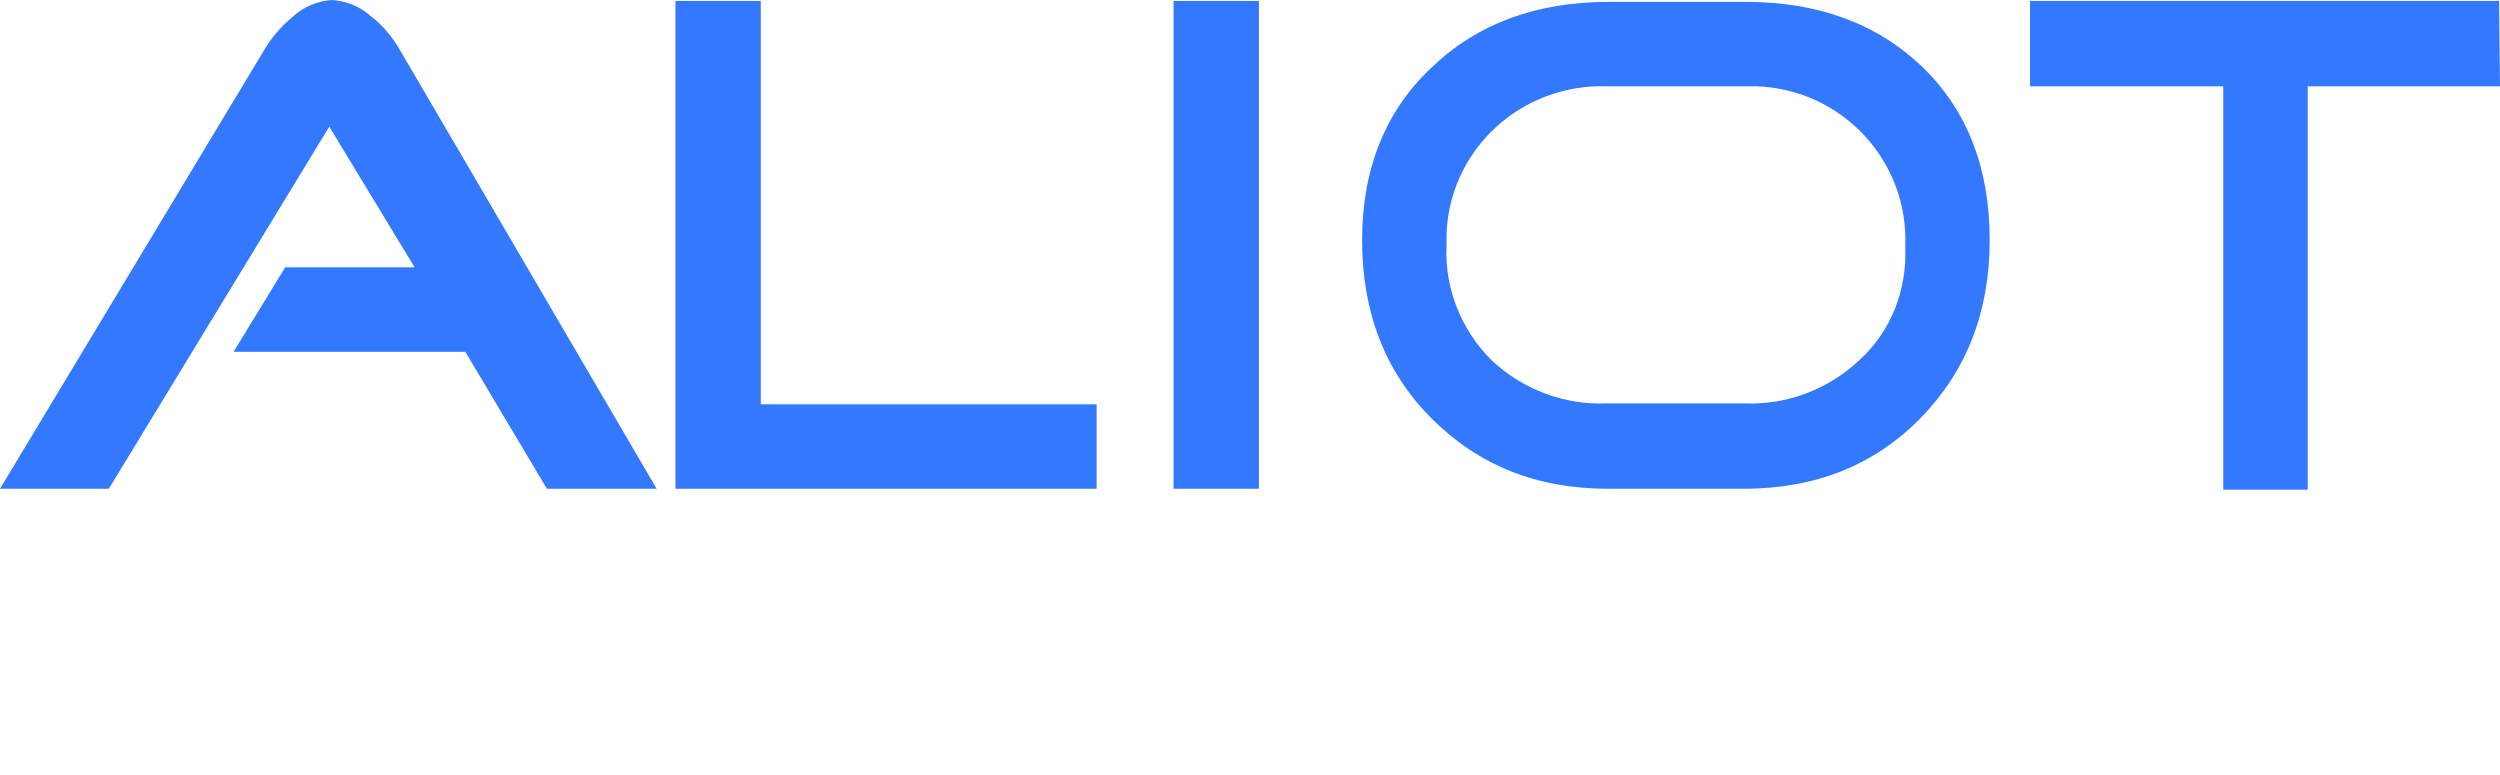 <?xml version="1.0" encoding="UTF-8"?> <svg xmlns="http://www.w3.org/2000/svg" width="100" height="31" viewBox="0 0 100 31" fill="none"> <g opacity="0.8"> <path d="M26.266 19.55H21.876L18.612 14.071H9.343L11.407 10.694H16.585L13.171 5.066L4.353 19.55H0L10.619 1.914C10.919 1.426 11.295 1.013 11.745 0.638C12.158 0.263 12.72 0.038 13.283 0C13.846 0.038 14.409 0.263 14.822 0.638C15.272 0.976 15.647 1.426 15.947 1.914L26.266 19.55Z" fill="#0057FF"></path> <path d="M43.865 19.55H27.017V0.037H30.431V16.173H43.865V19.55V19.55Z" fill="#0057FF"></path> <path d="M50.356 19.55H46.942V0.037H50.356V19.55Z" fill="#0057FF"></path> <path d="M79.587 9.606C79.587 12.495 78.649 14.859 76.811 16.735C74.972 18.611 72.608 19.55 69.756 19.55H64.315C61.463 19.55 59.137 18.611 57.261 16.735C55.385 14.859 54.484 12.458 54.484 9.606C54.484 6.754 55.422 4.428 57.261 2.702C59.099 0.938 61.463 0.075 64.353 0.075H69.831C72.721 0.075 75.085 0.938 76.923 2.702C78.687 4.428 79.587 6.717 79.587 9.606ZM76.21 9.869C76.36 6.454 73.696 3.565 70.244 3.452C70.056 3.452 69.906 3.452 69.719 3.452H64.278C60.863 3.339 57.974 5.966 57.861 9.381C57.861 9.531 57.861 9.718 57.861 9.869C57.786 11.557 58.462 13.208 59.662 14.409C60.901 15.572 62.552 16.21 64.278 16.135H69.756C71.482 16.21 73.133 15.572 74.371 14.409C75.647 13.246 76.285 11.595 76.21 9.869Z" fill="#0057FF"></path> <path d="M100 3.452H92.308V19.587H88.931V3.452H81.201V0.037H99.963L100 3.452Z" fill="#0057FF"></path> </g> </svg> 